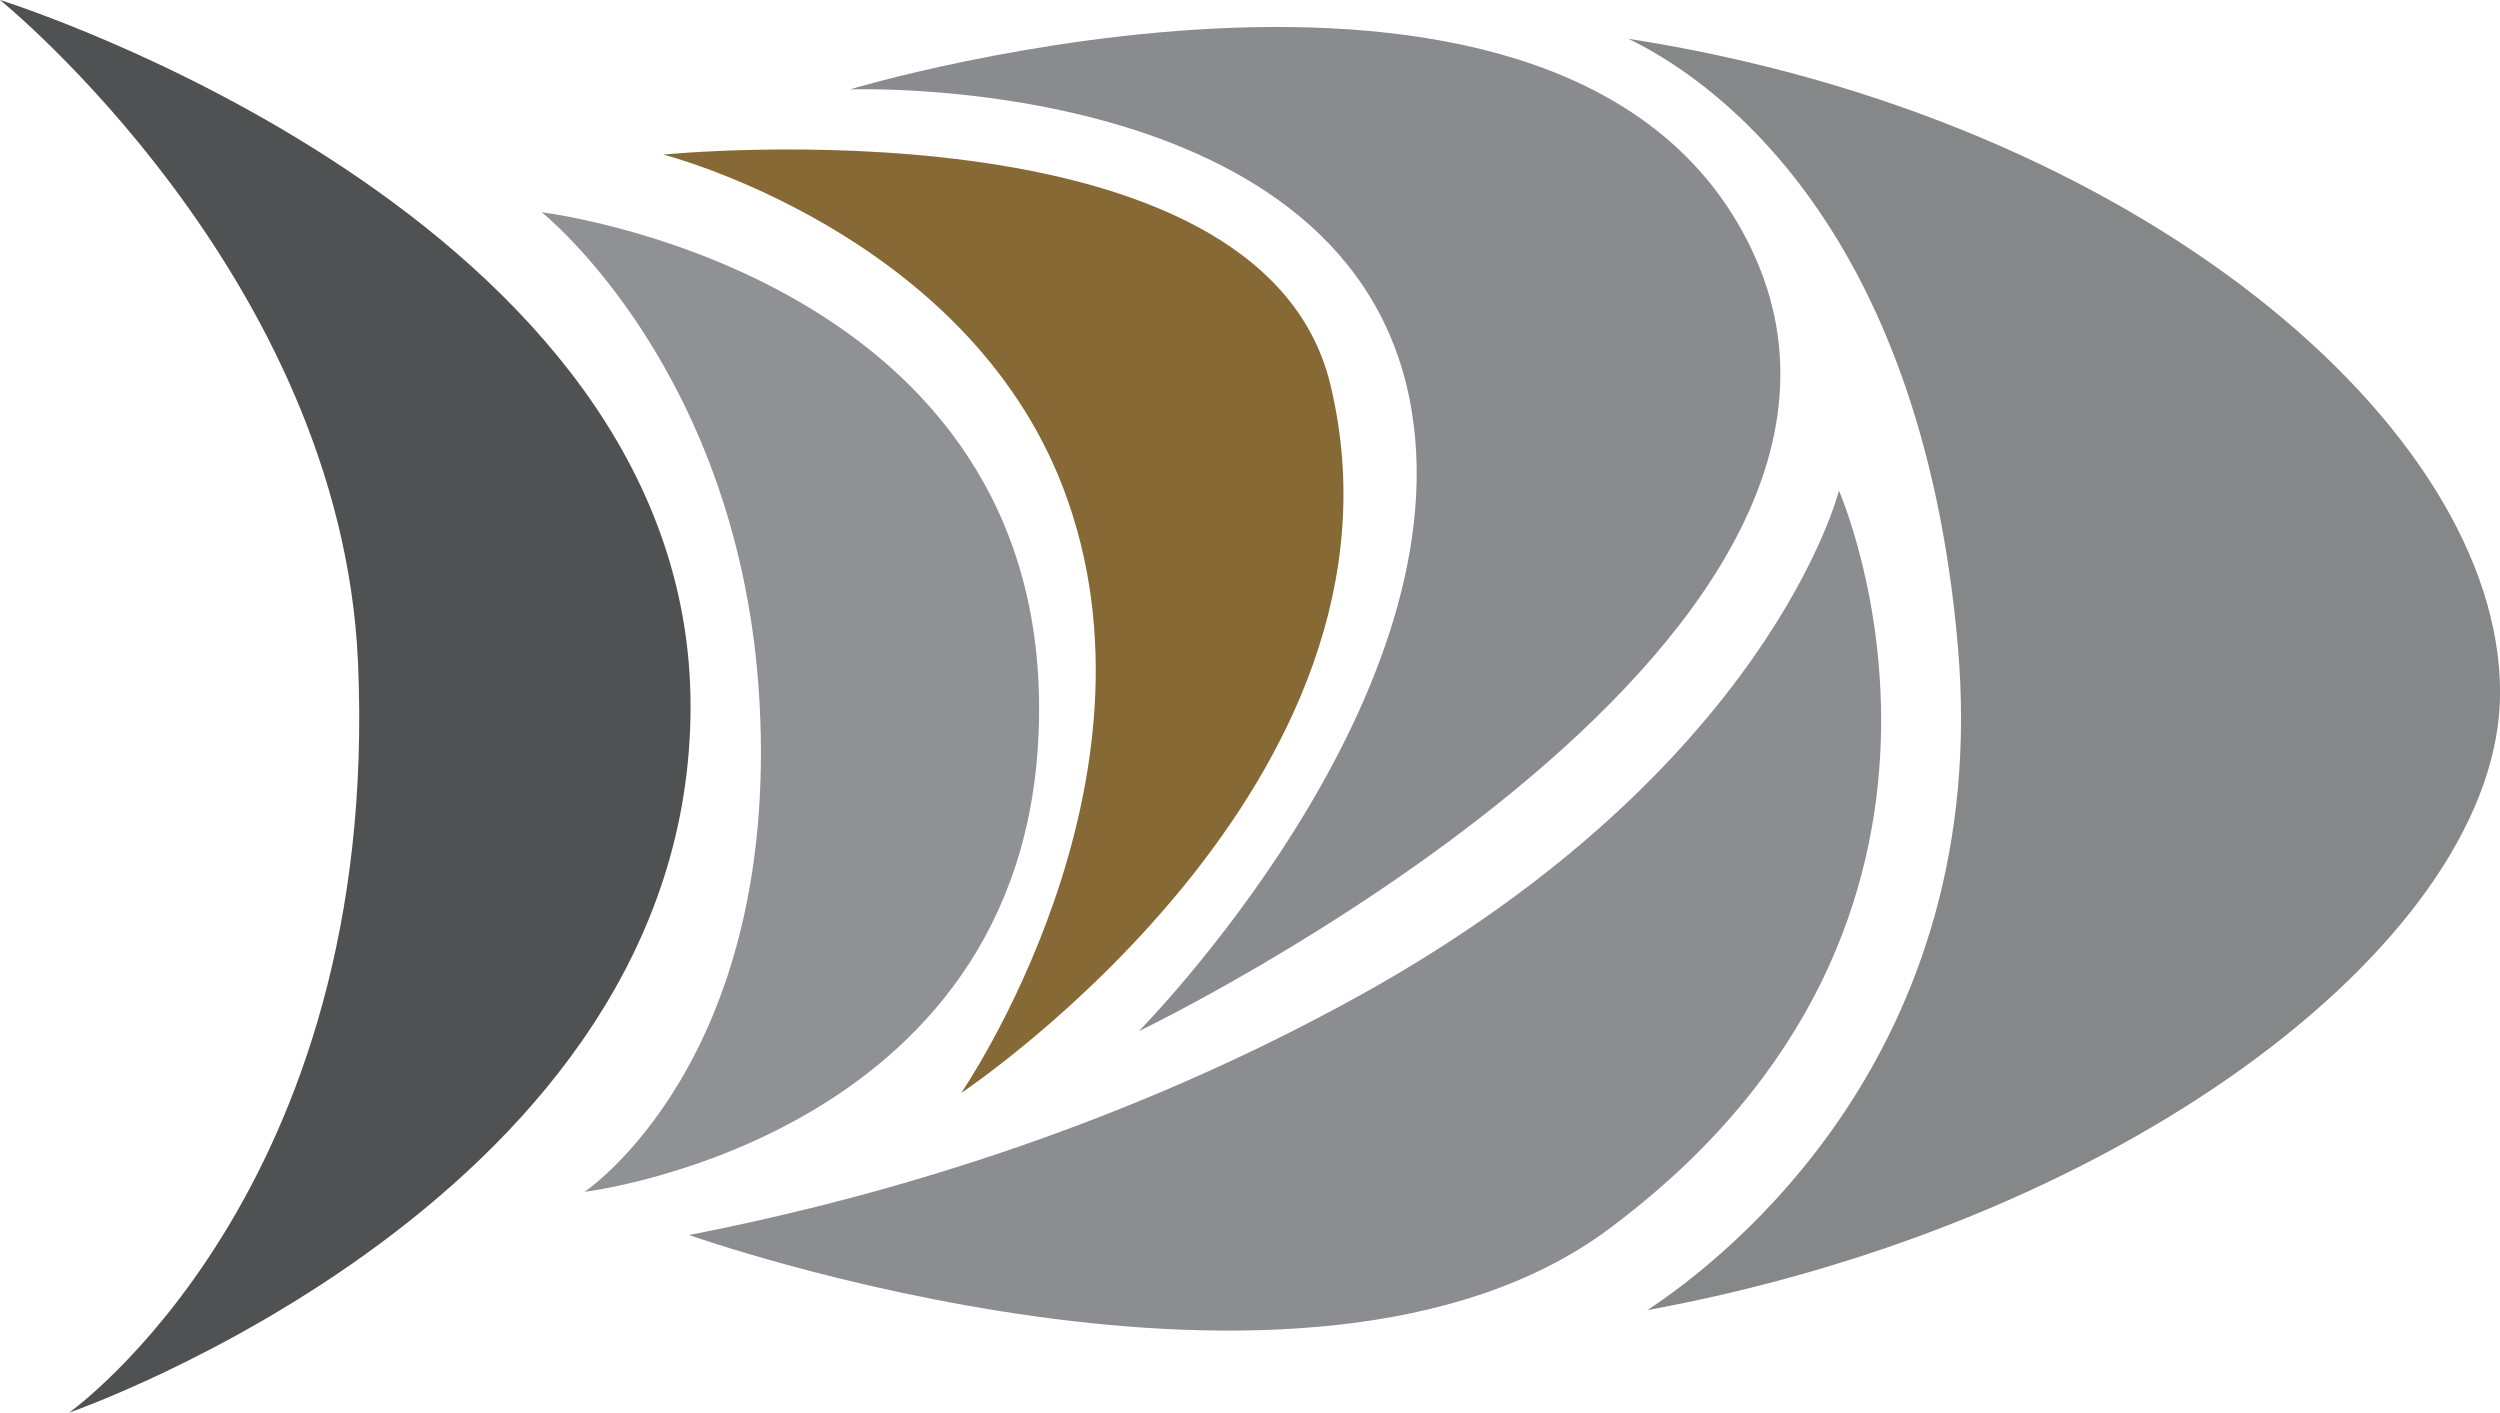 <?xml version="1.0" encoding="UTF-8"?>
<svg id="b" data-name="Layer 2" xmlns="http://www.w3.org/2000/svg" xmlns:xlink="http://www.w3.org/1999/xlink" viewBox="0 0 313.4 177.09">
  <defs>
    <style>
      .e {
        fill: none;
      }

      .f {
        fill: #8b8d90;
      }

      .g {
        fill: #876936;
      }

      .h {
        fill: #8f9194;
      }

      .i {
        fill: #858789;
      }

      .j {
        fill: #898b8e;
      }

      .k {
        fill: #505153;
      }

      .l {
        clip-path: url(#d);
      }
    </style>
    <clipPath id="d">
      <rect class="e" width="313.4" height="177.09"/>
    </clipPath>
  </defs>
  <g id="c" data-name="Layer 1">
    <g class="l">
      <path class="k" d="M0,0S42.76,34.56,44.88,83.05c2.91,66.41-36.22,94.04-36.22,94.04,0,0,77.91-26.94,77.91-88.55S0,0,0,0"/>
      <path class="h" d="M67.91,26.61s25.06,19.89,27.31,61.51c2.44,45.08-21.95,61.29-21.95,61.29,0,0,57.54-6.91,56.99-61.29-.54-54.09-62.35-61.51-62.35-61.51"/>
      <path class="g" d="M83.12,19.37s37.92,9.66,50.19,41.87c14.02,36.81-12.82,75.78-12.82,75.78,0,0,58.33-38.78,46.29-88.8-8.75-36.36-83.66-28.84-83.66-28.84"/>
      <path class="j" d="M106.53,11.21s63.42-2.4,70.44,40.29c6.09,37.05-34.21,77.77-34.21,77.77,0,0,100.37-48.21,76.86-97.92C197.16-16.12,106.53,11.21,106.53,11.21"/>
      <path class="i" d="M204.1,4.85c9.16,4.37,36.64,21.87,41.34,76.17,4.4,50.8-29.08,76.74-38.93,83.22,61.28-11.27,106.9-47.32,106.9-77.42,0-33.17-45.41-72.06-109.31-81.96"/>
      <path class="f" d="M86.38,154.82c17.07-3.33,50.03-11.15,84.13-30.06,51.33-28.47,60.02-63.25,60.02-63.25,0,0,23.59,53.54-28.85,92.56-37.91,28.21-115.3,.75-115.3,.75"/>
    </g>
  </g>
</svg>
